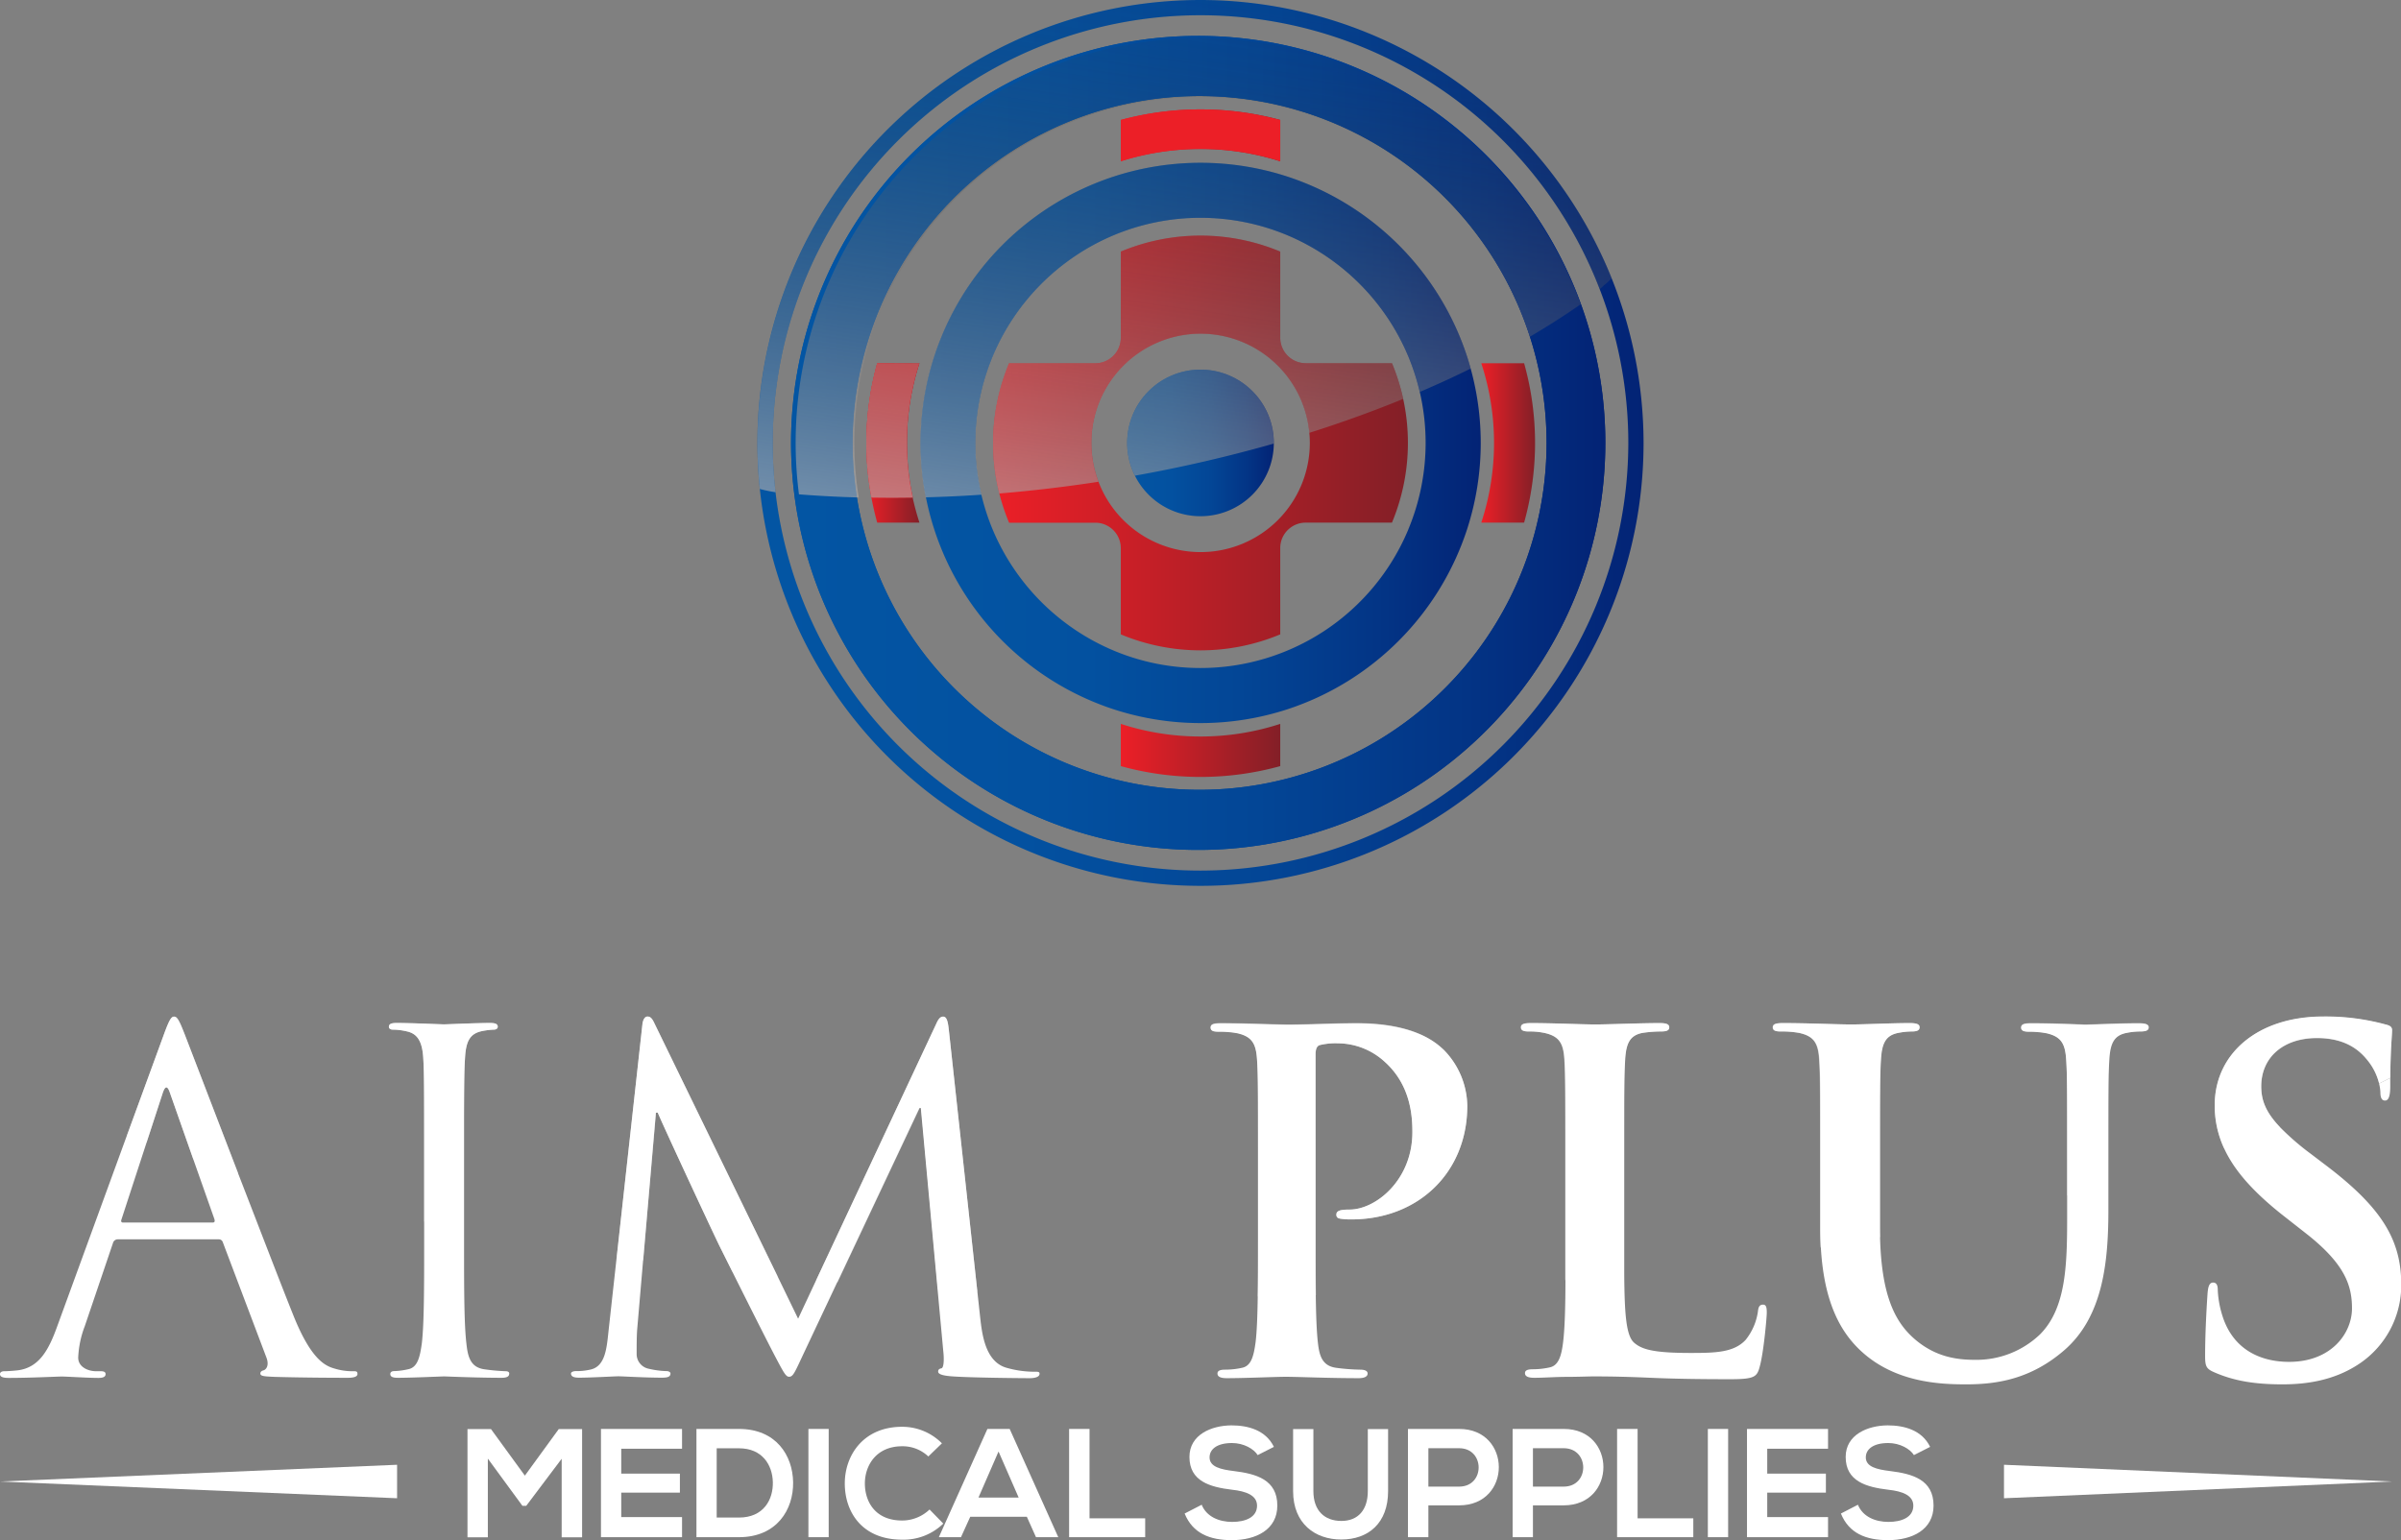 <svg id="Layer_4" data-name="Layer 4" xmlns="http://www.w3.org/2000/svg" xmlns:xlink="http://www.w3.org/1999/xlink" viewBox="0 0 625.1 401.06"><rect x="0" y="0" width="625.1" height="401.06" fill="#808080" stroke="none"/><defs><style>.cls-1{fill:url(#linear-gradient);}.cls-2{fill:url(#linear-gradient-2);}.cls-3{fill:url(#linear-gradient-3);}.cls-4{fill:url(#linear-gradient-4);}.cls-5{fill:url(#linear-gradient-5);}.cls-10,.cls-6{fill:#fff;}.cls-7{fill:#ec1f27;}.cls-8{fill:url(#linear-gradient-6);}.cls-10,.cls-9{opacity:0.5;}.cls-9{fill:url(#linear-gradient-7);}.cls-11{fill:url(#linear-gradient-8);}.cls-12{fill:url(#linear-gradient-9);}.cls-13{fill:url(#linear-gradient-10);}.cls-14{fill:url(#linear-gradient-11);}.cls-15{fill:url(#linear-gradient-15);}.cls-16{fill:url(#linear-gradient-16);}.cls-17{fill:url(#linear-gradient-17);}.cls-18{fill:url(#linear-gradient-18);}.cls-19{fill:url(#linear-gradient-19);}.cls-20{fill:url(#linear-gradient-20);}</style><linearGradient id="linear-gradient" x1="309.79" y1="54.73" x2="351.3" y2="54.73" gradientUnits="userSpaceOnUse"><stop offset="0" stop-color="#ec1f27"/><stop offset="1" stop-color="#831f27"/></linearGradient><linearGradient id="linear-gradient-2" x1="309.79" y1="214.93" x2="351.3" y2="214.93" xlink:href="#linear-gradient"/><linearGradient id="linear-gradient-3" x1="243.52" y1="134.83" x2="257.37" y2="134.83" xlink:href="#linear-gradient"/><linearGradient id="linear-gradient-4" x1="403.64" y1="134.83" x2="417.64" y2="134.83" xlink:href="#linear-gradient"/><linearGradient id="linear-gradient-5" x1="276.54" y1="134.83" x2="384.54" y2="134.83" xlink:href="#linear-gradient"/><linearGradient id="linear-gradient-6" x1="403.64" y1="114.07" x2="417.66" y2="114.07" gradientUnits="userSpaceOnUse"><stop offset="0" stop-color="#fff"/><stop offset="1" stop-color="#231f20" stop-opacity="0"/></linearGradient><linearGradient id="linear-gradient-7" x1="404.46" y1="79.17" x2="346.33" y2="-85.76" gradientTransform="matrix(0.99, -0.05, -0.05, 0.69, 17.88, 105.36)" gradientUnits="userSpaceOnUse"><stop offset="0" stop-color="#fff" stop-opacity="0.5"/><stop offset="1" stop-color="#fff" stop-opacity="0"/></linearGradient><linearGradient id="linear-gradient-8" x1="225.15" y1="134.83" x2="435.94" y2="134.83" gradientUnits="userSpaceOnUse"><stop offset="0" stop-color="#0355a3"/><stop offset="0.3" stop-color="#0351a0"/><stop offset="0.57" stop-color="#034696"/><stop offset="0.83" stop-color="#033485"/><stop offset="1" stop-color="#032375"/></linearGradient><linearGradient id="linear-gradient-9" x1="257.59" y1="134.83" x2="403.5" y2="134.83" xlink:href="#linear-gradient-8"/><linearGradient id="linear-gradient-10" x1="311.46" y1="134.83" x2="349.63" y2="134.83" xlink:href="#linear-gradient-8"/><linearGradient id="linear-gradient-11" x1="215.2" y1="134.83" x2="445.89" y2="134.83" xlink:href="#linear-gradient-8"/><linearGradient id="linear-gradient-15" x1="306.86" y1="246.48" x2="340.01" y2="13.63" xlink:href="#linear-gradient-6"/><linearGradient id="linear-gradient-16" x1="235.74" y1="236.35" x2="268.89" y2="3.5" xlink:href="#linear-gradient-6"/><linearGradient id="linear-gradient-17" x1="312.82" y1="247.33" x2="345.97" y2="14.47" xlink:href="#linear-gradient-6"/><linearGradient id="linear-gradient-18" x1="308.32" y1="246.69" x2="341.47" y2="13.83" xlink:href="#linear-gradient-6"/><linearGradient id="linear-gradient-19" x1="311.49" y1="247.14" x2="344.65" y2="14.29" xlink:href="#linear-gradient-6"/><linearGradient id="linear-gradient-20" x1="314.41" y1="247.56" x2="347.56" y2="14.7" xlink:href="#linear-gradient-6"/></defs><title>aimplus-reverse</title><path class="cls-1" d="M330.54,58.28a68.11,68.11,0,0,1,20.76,3.21V50.72a79.7,79.7,0,0,0-41.51,0V61.48A68.3,68.3,0,0,1,330.54,58.28Z" transform="translate(-17.99 -19.48)"/><path class="cls-2" d="M330.54,211.29A66.83,66.83,0,0,1,309.79,208v11a77.79,77.79,0,0,0,41.51,0V208A66.94,66.94,0,0,1,330.54,211.29Z" transform="translate(-17.99 -19.48)"/><path class="cls-3" d="M254.09,134.83a66.55,66.55,0,0,1,3.28-20.76h-11a77.82,77.82,0,0,0,0,41.52h11A66.64,66.64,0,0,1,254.09,134.83Z" transform="translate(-17.99 -19.48)"/><path class="cls-4" d="M414.79,114.07H403.64a66.57,66.57,0,0,1,0,41.52h11.15a77,77,0,0,0,0-41.52Z" transform="translate(-17.99 -19.48)"/><path class="cls-5" d="M380.39,114.07H357.91a6.63,6.63,0,0,1-6.61-6.61V85a53.86,53.86,0,0,0-41.51,0v22.48a6.64,6.64,0,0,1-6.61,6.61H280.7a53.88,53.88,0,0,0,0,41.52h22.48a6.63,6.63,0,0,1,6.61,6.6v22.48a53.86,53.86,0,0,0,41.51,0V162.19a6.62,6.62,0,0,1,6.61-6.6h22.48a54,54,0,0,0,0-41.52Zm-49.85,49.19A28.44,28.44,0,1,1,359,134.83,28.43,28.43,0,0,1,330.54,163.26Z" transform="translate(-17.99 -19.48)"/><path class="cls-6" d="M637.72,303.9c0,1.47.37,2.2,1.22,2.2s1.35-1,1.35-3.66c0-.78,0-1.51,0-2.22l-2.91,1.47A10.63,10.63,0,0,1,637.72,303.9Z" transform="translate(-17.99 -19.48)"/><path class="cls-6" d="M109.86,376.59a15.84,15.84,0,0,1-4.89-.73c-2.56-.73-6.1-2.69-10.5-13.56-3.35-8.33-9-23.09-14.49-37.24-6.68-17.39-13-33.87-14-36.43-1.46-3.78-2-4.39-2.68-4.39s-1.23.73-2.69,4.76l-9.57,26.16L32.9,364.86c-2.2,6.11-4.65,10.76-10.26,11.49-1,.12-2.69.24-3.55.24-.61,0-1.1.25-1.1.74,0,.73.74,1,2.32,1,5.75,0,12.46-.36,13.81-.36s6.6.36,9.53.36c1.1,0,1.83-.24,1.83-1,0-.49-.37-.74-1.22-.74H43c-2.08,0-4.65-1.1-4.65-3.54a25.83,25.83,0,0,1,1.71-8.19l7.33-21.62a1.3,1.3,0,0,1,1.23-1H74.92A1.07,1.07,0,0,1,76,343l11.36,30.05c.74,1.95,0,3.05-.73,3.3-.49.12-.86.37-.86.85,0,.74,1.35.74,3.67.86,8.43.24,17.35.24,19.18.24,1.34,0,2.44-.24,2.44-1S110.59,376.59,109.86,376.59ZM73.33,337.87H50c-.37,0-.61-.25-.37-.86l6.51-19.95,4.24-13q.93-2.76,1.84,0l6.08,17.29L73.82,337C73.94,337.5,73.94,337.87,73.33,337.87Z" transform="translate(-17.99 -19.48)"/><path class="cls-6" d="M149.68,376.59a51.87,51.87,0,0,1-5.49-.49c-3.67-.48-4.4-3.17-4.77-6.72-.61-5.13-.61-14.78-.61-26.5V321.37c0-19.05,0-22.47.25-26.38.24-4.28,1.22-6.36,4.52-7a18.43,18.43,0,0,1,3-.36c.49,0,1-.25,1-.74,0-.73-.61-1-2-1-3.66,0-11.36.36-12,.36s-8.31-.36-12.34-.36c-1.34,0-2,.24-2,1,0,.49.49.74,1,.74a16.26,16.26,0,0,1,3.78.48c2.69.62,3.91,2.69,4.16,6.85.24,3.91.24,7.33.24,26.38v21.51c0,11.72,0,21.37-.61,26.5-.49,3.55-1.1,6.24-3.54,6.72a18.49,18.49,0,0,1-3.67.49c-.73,0-1,.37-1,.74,0,.73.62,1,2,1,3.66,0,11.36-.36,12-.36s8.31.36,15,.36c1.34,0,1.95-.36,1.95-1C150.66,377,150.42,376.59,149.68,376.59Z" transform="translate(-17.99 -19.48)"/><path class="cls-6" d="M287.73,376.72a26.47,26.47,0,0,1-7.94-1.1c-5.26-1.71-6.11-8.56-6.6-12.95l-.74-6.78L265,287.53c-.25-2.32-.62-3.29-1.47-3.29s-1.34.85-1.83,1.95l-31.24,66.72-4.68,10-5.33-11-32.05-65.87c-.61-1.35-1.1-1.83-1.83-1.83s-1.23.85-1.35,2.2l-6.65,60.26-2.14,19.39c-.49,4.64-.86,9.4-4.89,10.14a16,16,0,0,1-3.67.36c-.61,0-1.22.25-1.22.61,0,.86.86,1.1,2.08,1.1,3.3,0,9.16-.36,10.26-.36s6.84.36,11.36.36c1.47,0,2.2-.24,2.2-1.1,0-.36-.49-.61-1-.61a22.44,22.44,0,0,1-4.64-.61,3.9,3.9,0,0,1-3.17-3.78c0-2.08,0-4.28.12-6.23l1.57-18.27,3.32-38.42h.48c1.35,3.3,15,32.62,16.13,34.82l3.27,6.56c3.53,7.07,8.91,17.79,11,21.78,2.32,4.4,2.93,5.62,3.79,5.62,1.1,0,1.47-1.1,4-6.48l8.56-18.17,21.37-45.35h.37l4.37,47.26,1.49,16.14c.25,2.2.12,4.28-.49,4.4s-.85.37-.85.86.61,1,3.42,1.22c4.52.36,17.71.49,20.4.49,1.47,0,2.57-.37,2.57-1.1C288.71,376.84,288.34,376.72,287.73,376.72Z" transform="translate(-17.99 -19.48)"/><path class="cls-6" d="M477,359.25c-1,0-1.22.73-1.34,1.83a15.26,15.26,0,0,1-3.18,7.33c-3.05,3.3-7.82,3.42-14.29,3.42-9.53,0-12.71-.86-14.78-2.69s-2.47-7.54-2.55-17.81c0-2.54,0-5.35,0-8.45V321.37c0-18.57,0-22,.25-25.89.24-4.28,1.22-6.36,4.52-7a33.07,33.07,0,0,1,4.76-.37c1.47,0,2.2-.24,2.2-1.09s-.85-1.1-2.56-1.1c-4.77,0-13.69.36-16.62.36-3.3,0-11-.36-16.74-.36-1.83,0-2.68.24-2.68,1.1s.73,1.09,2.07,1.09a18.46,18.46,0,0,1,4,.37c4,.86,5,2.81,5.25,7,.24,3.9.24,7.32.24,25.89v21.51c0,3.51,0,6.86,0,10,0,6.84-.17,12.51-.59,16s-1.1,6.23-3.54,6.72a20.32,20.32,0,0,1-4.4.48c-1.47,0-2,.37-2,1,0,.86.85,1.22,2.44,1.22,2.44,0,5.62-.24,8.43-.24s5.62-.12,7-.12c5,0,9.41.12,14.91.36s11.85.37,20.64.37c6.36,0,7-.61,7.7-3.3,1-3.54,1.83-12.7,1.83-14.05S477.81,359.25,477,359.25Z" transform="translate(-17.99 -19.48)"/><path class="cls-6" d="M623.06,322.6,619.64,320a67.62,67.62,0,0,1-8.08-7c-3.66-3.85-4.87-6.95-4.87-10.62,0-7.33,5.5-12.58,14.54-12.58,7.94,0,11.48,3.66,13.31,6a15.23,15.23,0,0,1,2.85,5.85l2.91-1.47c.06-7.86.47-11,.47-12.44,0-.86-.61-1.22-1.71-1.47a59.3,59.3,0,0,0-16.24-2.07c-17,0-28.23,9.65-28.23,23.08A26.26,26.26,0,0,0,597,318.47c2.59,5.71,7.51,11.39,15.72,17.81l5.61,4.4c10.14,7.94,12,13.56,12,19.54,0,6.48-5.38,13.93-16.37,13.93-7.58,0-14.79-3.3-17.47-12.34a25.85,25.85,0,0,1-1.1-6.23c0-1-.12-2.08-1.22-2.08s-1.35,1.35-1.47,3.18-.61,9.29-.61,16c0,2.69.37,3.3,2.32,4.16,5.25,2.32,10.75,3.17,17.84,3.17,6.47,0,13.31-1.1,19.42-5a24.6,24.6,0,0,0,11.48-21.25C643.09,342.14,637.84,333.71,623.06,322.6Z" transform="translate(-17.99 -19.48)"/><path class="cls-6" d="M371.16,286c-5.62,0-12.7.36-17.71.36-3.42,0-11.12-.36-17.6-.36-1.83,0-2.68.24-2.68,1.1s.73,1.09,2.07,1.09a25.46,25.46,0,0,1,4.77.37c4,.86,5,2.81,5.25,7,.25,3.9.25,7.32.25,25.89v21.51c0,5.18,0,10-.07,14.24-.07,4.93-.22,9-.55,11.78-.48,3.54-1.09,6.23-3.54,6.72a20.22,20.22,0,0,1-4.39.48c-1.47,0-2,.37-2,1,0,.86.85,1.22,2.44,1.22,4.89,0,12.59-.36,15.4-.36,3.17,0,10.87.36,18.93.36,1.35,0,2.32-.36,2.32-1.22,0-.61-.61-1-1.95-1a52.41,52.41,0,0,1-6.23-.48c-3.67-.49-4.4-3.18-4.77-6.6-.33-2.9-.48-7.14-.55-12.25-.06-4.14-.06-8.86-.06-13.89V294c0-1.34.37-2.08,1-2.32a17.12,17.12,0,0,1,4.76-.49A18.16,18.16,0,0,1,378.49,296c6.84,6.11,7.21,14.3,7.21,18.33,0,12.46-9.53,20.16-16.37,20.16-2.57,0-3.42.36-3.42,1.34s.85,1,1.46,1.1a18.43,18.43,0,0,0,2.57.12C387.29,337,400,324.8,400,307.45a21.22,21.22,0,0,0-6.11-14.54C391.93,291.08,386.43,286,371.16,286Z" transform="translate(-17.99 -19.48)"/><path class="cls-6" d="M574.69,286c-4.77,0-12.47.36-13.93.36-.12,0-7.82-.36-14-.36-1.71,0-2.57.24-2.57,1.1s.74,1.09,2.08,1.09a24.1,24.1,0,0,1,4.4.37c4,.86,5,2.81,5.25,7,.25,3.9.25,7.32.25,25.89v15.27c0,12.59-.37,23.58-7.09,30.3a23.91,23.91,0,0,1-16.86,6.6c-4.15,0-9.77-.49-15.27-5s-9.08-11.43-9.49-26.88c0-1,0-2.08,0-3.17V321.37c0-18.57,0-22,.25-25.89.24-4.28,1.22-6.36,4.52-7a18.69,18.69,0,0,1,3.54-.37c1.22,0,2-.24,2-1.09s-.85-1.1-2.68-1.1c-4.4,0-12.1.36-15,.36-3.66,0-11.36-.36-17.84-.36-1.83,0-2.68.24-2.68,1.1s.73,1.09,2.07,1.09a25.54,25.54,0,0,1,4.77.37c4,.86,5,2.81,5.25,7,.25,3.9.25,7.32.25,25.89v17.84c0,1.81.05,3.53.14,5.17.83,14.36,5.14,22.16,10.73,27.2,8.92,8.07,20.64,8.43,27.12,8.43,7.94,0,16.74-1.34,25.41-8.79,10.26-8.8,11.6-23.21,11.6-36.77V321.37c0-18.57,0-22,.25-25.89.24-4.28,1.22-6.36,4.52-7a18.78,18.78,0,0,1,3.54-.37c1.47,0,2.2-.24,2.2-1.09S576.4,286,574.69,286Z" transform="translate(-17.99 -19.48)"/><path class="cls-6" d="M164.22,399.39,155,411.64h-1l-9-12.29v20.5H139.7V391.66h6.12l8.82,12.12,8.82-12.12h6.08v28.19h-5.32Z" transform="translate(-17.99 -19.48)"/><path class="cls-6" d="M195.56,419.81H174.45V391.62h21.11v5.16H179.73v6.48H195v4.95H179.73v6.37h15.83Z" transform="translate(-17.99 -19.48)"/><path class="cls-6" d="M224.48,405.48c.12,7.12-4.23,14.33-14.1,14.33H199.31V391.62h11.07C220.05,391.62,224.36,398.51,224.48,405.48Zm-19.9,9.22h5.8c6.4,0,8.94-4.67,8.82-9.26-.12-4.39-2.7-8.78-8.82-8.78h-5.8Z" transform="translate(-17.99 -19.48)"/><path class="cls-6" d="M228.46,419.81V391.62h5.28v28.19Z" transform="translate(-17.99 -19.48)"/><path class="cls-6" d="M263.58,416.27a14.85,14.85,0,0,1-10.71,4.19c-10.47,0-14.9-7.21-14.94-14.54s4.75-14.86,14.94-14.86a14.54,14.54,0,0,1,10.35,4.31l-3.54,3.42a9.71,9.71,0,0,0-6.81-2.66c-6.81,0-9.75,5.08-9.71,9.79s2.74,9.55,9.71,9.55A10.35,10.35,0,0,0,260,412.6Z" transform="translate(-17.99 -19.48)"/><path class="cls-6" d="M285.33,414.5H270.59l-2.41,5.31h-5.76l12.64-28.19h5.8l12.65,28.19h-5.8Zm-7.37-17-5.23,12H283.2Z" transform="translate(-17.99 -19.48)"/><path class="cls-6" d="M301.65,391.62V414.9h14.49v4.91H296.33V391.62Z" transform="translate(-17.99 -19.48)"/><path class="cls-6" d="M345.43,398.43c-1-1.61-3.63-3.14-6.69-3.14-3.95,0-5.84,1.65-5.84,3.74,0,2.46,2.9,3.14,6.28,3.55,5.88.72,11.36,2.25,11.36,9,0,6.28-5.56,9-11.84,9-5.76,0-10.19-1.77-12.29-6.93l4.44-2.29c1.24,3.1,4.51,4.47,7.93,4.47s6.48-1.17,6.48-4.23c0-2.66-2.78-3.75-6.52-4.15-5.76-.69-11.08-2.22-11.08-8.54,0-5.8,5.72-8.18,10.92-8.22,4.39,0,8.94,1.25,11.07,5.6Z" transform="translate(-17.99 -19.48)"/><path class="cls-6" d="M379.38,391.66v16.15c0,8.34-5.12,12.61-12.21,12.61-6.76,0-12.52-4.11-12.52-12.61V391.66h5.28v16.15c0,5.08,2.89,7.77,7.29,7.77s6.88-2.93,6.88-7.77V391.66Z" transform="translate(-17.99 -19.48)"/><path class="cls-6" d="M397.87,411.52h-8v8.29h-5.32V391.62c4.43,0,8.86,0,13.3,0C411.64,391.58,411.68,411.52,397.87,411.52Zm-8-4.88h8c6.8,0,6.76-10,0-10h-8Z" transform="translate(-17.99 -19.48)"/><path class="cls-6" d="M425.09,411.52h-8v8.29H411.8V391.62c4.43,0,8.86,0,13.29,0C438.87,391.58,438.9,411.52,425.09,411.52Zm-8-4.88h8c6.81,0,6.77-10,0-10h-8Z" transform="translate(-17.99 -19.48)"/><path class="cls-6" d="M444.34,391.62V414.9h14.5v4.91H439V391.62Z" transform="translate(-17.99 -19.48)"/><path class="cls-6" d="M462.63,419.81V391.62h5.28v28.19Z" transform="translate(-17.99 -19.48)"/><path class="cls-6" d="M493.92,419.81h-21.1V391.62h21.1v5.16H478.09v6.48h15.27v4.95H478.09v6.37h15.83Z" transform="translate(-17.99 -19.48)"/><path class="cls-6" d="M516.28,398.43c-1-1.61-3.63-3.14-6.69-3.14-3.95,0-5.84,1.65-5.84,3.74,0,2.46,2.9,3.14,6.28,3.55,5.88.72,11.36,2.25,11.36,9,0,6.28-5.56,9-11.84,9-5.76,0-10.19-1.77-12.28-6.93l4.43-2.29c1.24,3.1,4.51,4.47,7.93,4.47s6.49-1.17,6.49-4.23c0-2.66-2.78-3.75-6.53-4.15-5.76-.69-11.08-2.22-11.08-8.54,0-5.8,5.72-8.18,10.92-8.22,4.39,0,8.94,1.25,11.07,5.6Z" transform="translate(-17.99 -19.48)"/><polygon class="cls-6" points="521.74 381.47 622.82 385.83 521.74 390.19 521.74 381.47"/><polygon class="cls-6" points="103.38 390.19 0 385.83 103.38 381.47 103.38 390.19"/><path class="cls-7" d="M351.3,61.49V50.72a79.7,79.7,0,0,0-41.51,0V61.48a68.81,68.81,0,0,1,41.51,0Z" transform="translate(-17.99 -19.48)"/><path class="cls-7" d="M257.37,114.07h-11a77.62,77.62,0,0,0-1.49,35q5.33.09,10.77,0a67.25,67.25,0,0,1-1.53-14.28A66.55,66.55,0,0,1,257.37,114.07Z" transform="translate(-17.99 -19.48)"/><path class="cls-7" d="M403.64,114.08h0Z" transform="translate(-17.99 -19.48)"/><path class="cls-8" d="M403.64,114.08h0Z" transform="translate(-17.99 -19.48)"/><path class="cls-9" d="M403.64,114.08h0Z" transform="translate(-17.99 -19.48)"/><path class="cls-10" d="M63.32,284.24c-.74,0-1.23.73-2.69,4.76l-9.57,26.16c1.68.64,3.37,1.28,5.08,1.9l4.24-13q.93-2.76,1.84,0l6.08,17.29Q74,323.24,80,325.06c-6.68-17.39-13-33.87-14-36.43C64.54,284.85,64.05,284.24,63.32,284.24Z" transform="translate(-17.99 -19.48)"/><path class="cls-10" d="M139.06,295c.24-4.28,1.22-6.36,4.52-7a18.43,18.43,0,0,1,3-.36c.49,0,1-.25,1-.74,0-.73-.61-1-2-1-3.66,0-11.36.36-12,.36s-8.31-.36-12.34-.36c-1.34,0-2,.24-2,1,0,.49.49.74,1,.74a16.26,16.26,0,0,1,3.78.48c2.69.62,3.91,2.69,4.16,6.85.24,3.91.24,7.33.24,26.38v16.25q5.07,1.1,10.26,2.14V321.37C138.81,302.32,138.81,298.9,139.06,295Z" transform="translate(-17.99 -19.48)"/><path class="cls-10" d="M188.41,286.07c-.61-1.35-1.1-1.83-1.83-1.83s-1.23.85-1.35,2.2l-6.65,60.26c2.28.34,4.58.68,6.88,1l3.32-38.42h.48c1.35,3.3,15,32.62,16.13,34.82l3.27,6.56q5.86.68,11.8,1.28Z" transform="translate(-17.99 -19.48)"/><path class="cls-10" d="M263.54,284.24c-.86,0-1.34.85-1.83,1.95l-31.24,66.72,5.59.5,21.37-45.35h.37l4.37,47.26q5.11.3,10.28.57L265,287.53C264.76,285.21,264.39,284.24,263.54,284.24Z" transform="translate(-17.99 -19.48)"/><path class="cls-10" d="M360.53,294c0-1.34.37-2.08,1-2.32a17.12,17.12,0,0,1,4.76-.49A18.16,18.16,0,0,1,378.49,296c6.84,6.11,7.21,14.3,7.21,18.33,0,12.46-9.53,20.16-16.37,20.16-2.57,0-3.42.36-3.42,1.34s.85,1,1.46,1.1a18.43,18.43,0,0,0,2.57.12C387.29,337,400,324.8,400,307.45a21.22,21.22,0,0,0-6.11-14.54c-1.95-1.83-7.45-7-22.72-7-5.62,0-12.7.36-17.71.36-3.42,0-11.12-.36-17.6-.36-1.83,0-2.68.24-2.68,1.1s.73,1.09,2.07,1.09a25.46,25.46,0,0,1,4.77.37c4,.86,5,2.81,5.25,7,.25,3.9.25,7.32.25,25.89v21.51c0,5.18,0,10-.07,14.24q7.62-.12,15.15-.35c-.06-4.14-.06-8.86-.06-13.89Z" transform="translate(-17.99 -19.48)"/><path class="cls-10" d="M440.79,321.37c0-18.57,0-22,.25-25.89.24-4.28,1.22-6.36,4.52-7a33.07,33.07,0,0,1,4.76-.37c1.47,0,2.2-.24,2.2-1.09s-.85-1.1-2.56-1.1c-4.77,0-13.69.36-16.62.36-3.3,0-11-.36-16.74-.36-1.83,0-2.68.24-2.68,1.1s.73,1.09,2.07,1.09a18.46,18.46,0,0,1,4,.37c4,.86,5,2.81,5.25,7,.24,3.9.24,7.32.24,25.89v21.51c0,3.51,0,6.86,0,10q7.72-.72,15.31-1.53c0-2.54,0-5.35,0-8.45Z" transform="translate(-17.99 -19.48)"/><path class="cls-10" d="M567,295.48c.24-4.28,1.22-6.36,4.52-7a18.78,18.78,0,0,1,3.54-.37c1.47,0,2.2-.24,2.2-1.09s-.85-1.1-2.56-1.1c-4.77,0-12.47.36-13.93.36-.12,0-7.82-.36-14-.36-1.71,0-2.57.24-2.57,1.1s.74,1.09,2.08,1.09a24.1,24.1,0,0,1,4.4.37c4,.86,5,2.81,5.25,7,.25,3.9.25,7.32.25,25.89v9.47q5.39-1.41,10.62-2.88v-6.59C566.74,302.8,566.74,299.38,567,295.48Z" transform="translate(-17.99 -19.48)"/><path class="cls-10" d="M507.37,338.48V321.37c0-18.57,0-22,.25-25.89.24-4.28,1.22-6.36,4.52-7a18.69,18.69,0,0,1,3.54-.37c1.22,0,2-.24,2-1.09s-.85-1.1-2.68-1.1c-4.4,0-12.1.36-15,.36-3.66,0-11.36-.36-17.84-.36-1.83,0-2.68.24-2.68,1.1s.73,1.09,2.07,1.09a25.54,25.54,0,0,1,4.77.37c4,.86,5,2.81,5.25,7,.25,3.9.25,7.32.25,25.89v17.84c0,1.81.05,3.53.14,5.17q7.88-1.31,15.53-2.73C507.39,340.63,507.37,339.57,507.37,338.48Z" transform="translate(-17.99 -19.48)"/><path class="cls-10" d="M621.23,289.86c7.94,0,11.48,3.66,13.31,6a15.23,15.23,0,0,1,2.85,5.85l2.91-1.47c.06-7.86.47-11,.47-12.44,0-.86-.61-1.22-1.71-1.47a59.3,59.3,0,0,0-16.24-2.07c-17,0-28.23,9.65-28.23,23.08A26.26,26.26,0,0,0,597,318.47q7.51-2.64,14.6-5.41c-3.66-3.85-4.87-6.95-4.87-10.62C606.69,295.11,612.19,289.86,621.23,289.86Z" transform="translate(-17.99 -19.48)"/><path class="cls-11" d="M433.31,111.36a106,106,0,1,0,2.63,23.47A105.78,105.78,0,0,0,433.31,111.36Zm-15.93,47.52a90.34,90.34,0,1,1,3.26-24A90.43,90.43,0,0,1,417.38,158.88Z" transform="translate(-17.99 -19.48)"/><path class="cls-12" d="M353.08,65.44a73,73,0,0,0-45.07,0,73,73,0,0,0,0,138.79,73.1,73.1,0,0,0,45.07,0,73.26,73.26,0,0,0,46.85-46.86,72.91,72.91,0,0,0,0-45.07A73.22,73.22,0,0,0,353.08,65.44Zm31.57,91.92a58.62,58.62,0,0,1-54.11,36.09A58.3,58.3,0,0,1,308,188.94a58.94,58.94,0,0,1-31.58-31.58,58.56,58.56,0,0,1,0-45.07A58.94,58.94,0,0,1,308,80.71a58.56,58.56,0,0,1,45.07,0,58.89,58.89,0,0,1,31.57,31.58,58.56,58.56,0,0,1,0,45.07Z" transform="translate(-17.99 -19.48)"/><path class="cls-13" d="M330.54,115.74a19.09,19.09,0,1,0,19.09,19.09A19.09,19.09,0,0,0,330.54,115.74Z" transform="translate(-17.99 -19.48)"/><path class="cls-14" d="M330.54,19.48A115.35,115.35,0,1,0,445.89,134.83,115.48,115.48,0,0,0,330.54,19.48Zm0,226.73A111.38,111.38,0,1,1,441.92,134.83,111.51,111.51,0,0,1,330.54,246.21Z" transform="translate(-17.99 -19.48)"/><path class="cls-11" d="M433.31,111.36a106,106,0,1,0,2.63,23.47A105.78,105.78,0,0,0,433.31,111.36Zm-15.93,47.52a90.34,90.34,0,1,1,3.26-24A90.43,90.43,0,0,1,417.38,158.88Z" transform="translate(-17.99 -19.48)"/><path class="cls-12" d="M353.08,65.44a73,73,0,0,0-45.07,0,73,73,0,0,0,0,138.79,73.1,73.1,0,0,0,45.07,0,73.26,73.26,0,0,0,46.85-46.86,72.91,72.91,0,0,0,0-45.07A73.22,73.22,0,0,0,353.08,65.44Zm31.57,91.92a58.62,58.62,0,0,1-54.11,36.09A58.3,58.3,0,0,1,308,188.94a58.94,58.94,0,0,1-31.58-31.58,58.56,58.56,0,0,1,0-45.07A58.94,58.94,0,0,1,308,80.71a58.56,58.56,0,0,1,45.07,0,58.89,58.89,0,0,1,31.57,31.58,58.56,58.56,0,0,1,0,45.07Z" transform="translate(-17.99 -19.48)"/><path class="cls-13" d="M330.54,115.74a19.09,19.09,0,1,0,19.09,19.09A19.09,19.09,0,0,0,330.54,115.74Z" transform="translate(-17.99 -19.48)"/><path class="cls-15" d="M330.54,19.48A115.4,115.4,0,0,0,215.82,146.83a40.09,40.09,0,0,0,4.09.85A111.38,111.38,0,0,1,434.48,94.79c.54-.48,1.09-1,1.63-1.44A18,18,0,0,0,437.52,92l.08-.09A115.53,115.53,0,0,0,330.54,19.48Z" transform="translate(-17.99 -19.48)"/><path class="cls-16" d="M246.34,114.07a77.62,77.62,0,0,0-1.49,35q5.33.09,10.77,0a67.25,67.25,0,0,1-1.53-14.28,66.55,66.55,0,0,1,3.28-20.76Z" transform="translate(-17.99 -19.48)"/><path class="cls-17" d="M357.91,114.07a6.63,6.63,0,0,1-6.61-6.61V85a53.86,53.86,0,0,0-41.51,0v22.48a6.64,6.64,0,0,1-6.61,6.61H280.7A53.9,53.9,0,0,0,278.17,148c8.46-.7,17.08-1.71,25.8-3.05a28.43,28.43,0,1,1,54.88-12.74c8.5-2.69,16.67-5.65,24.45-8.84a53.06,53.06,0,0,0-2.91-9.29Z" transform="translate(-17.99 -19.48)"/><path class="cls-18" d="M354,32.06A105.37,105.37,0,0,0,226,148.22q7.62.6,15.57.82a90.09,90.09,0,0,1,174.71-41.86q7-4.11,13.26-8.47A105.82,105.82,0,0,0,354,32.06Z" transform="translate(-17.99 -19.48)"/><path class="cls-19" d="M353.08,65.44a73,73,0,0,0-45.07,0A73,73,0,0,0,259,149c4.78-.13,9.63-.35,14.53-.69a59,59,0,0,1-1.59-13.51,58.35,58.35,0,0,1,4.51-22.54A58.94,58.94,0,0,1,308,80.71a58.56,58.56,0,0,1,45.07,0,58.89,58.89,0,0,1,31.57,31.58,58.15,58.15,0,0,1,3,9.26q6.84-2.92,13.25-6.09c-.3-1.07-.61-2.13-.95-3.17A73.22,73.22,0,0,0,353.08,65.44Z" transform="translate(-17.99 -19.48)"/><path class="cls-20" d="M330.54,115.74a19.09,19.09,0,0,0-17.07,27.62A369.1,369.1,0,0,0,349.62,135c0-.06,0-.11,0-.16A19.09,19.09,0,0,0,330.54,115.74Z" transform="translate(-17.99 -19.48)"/></svg>